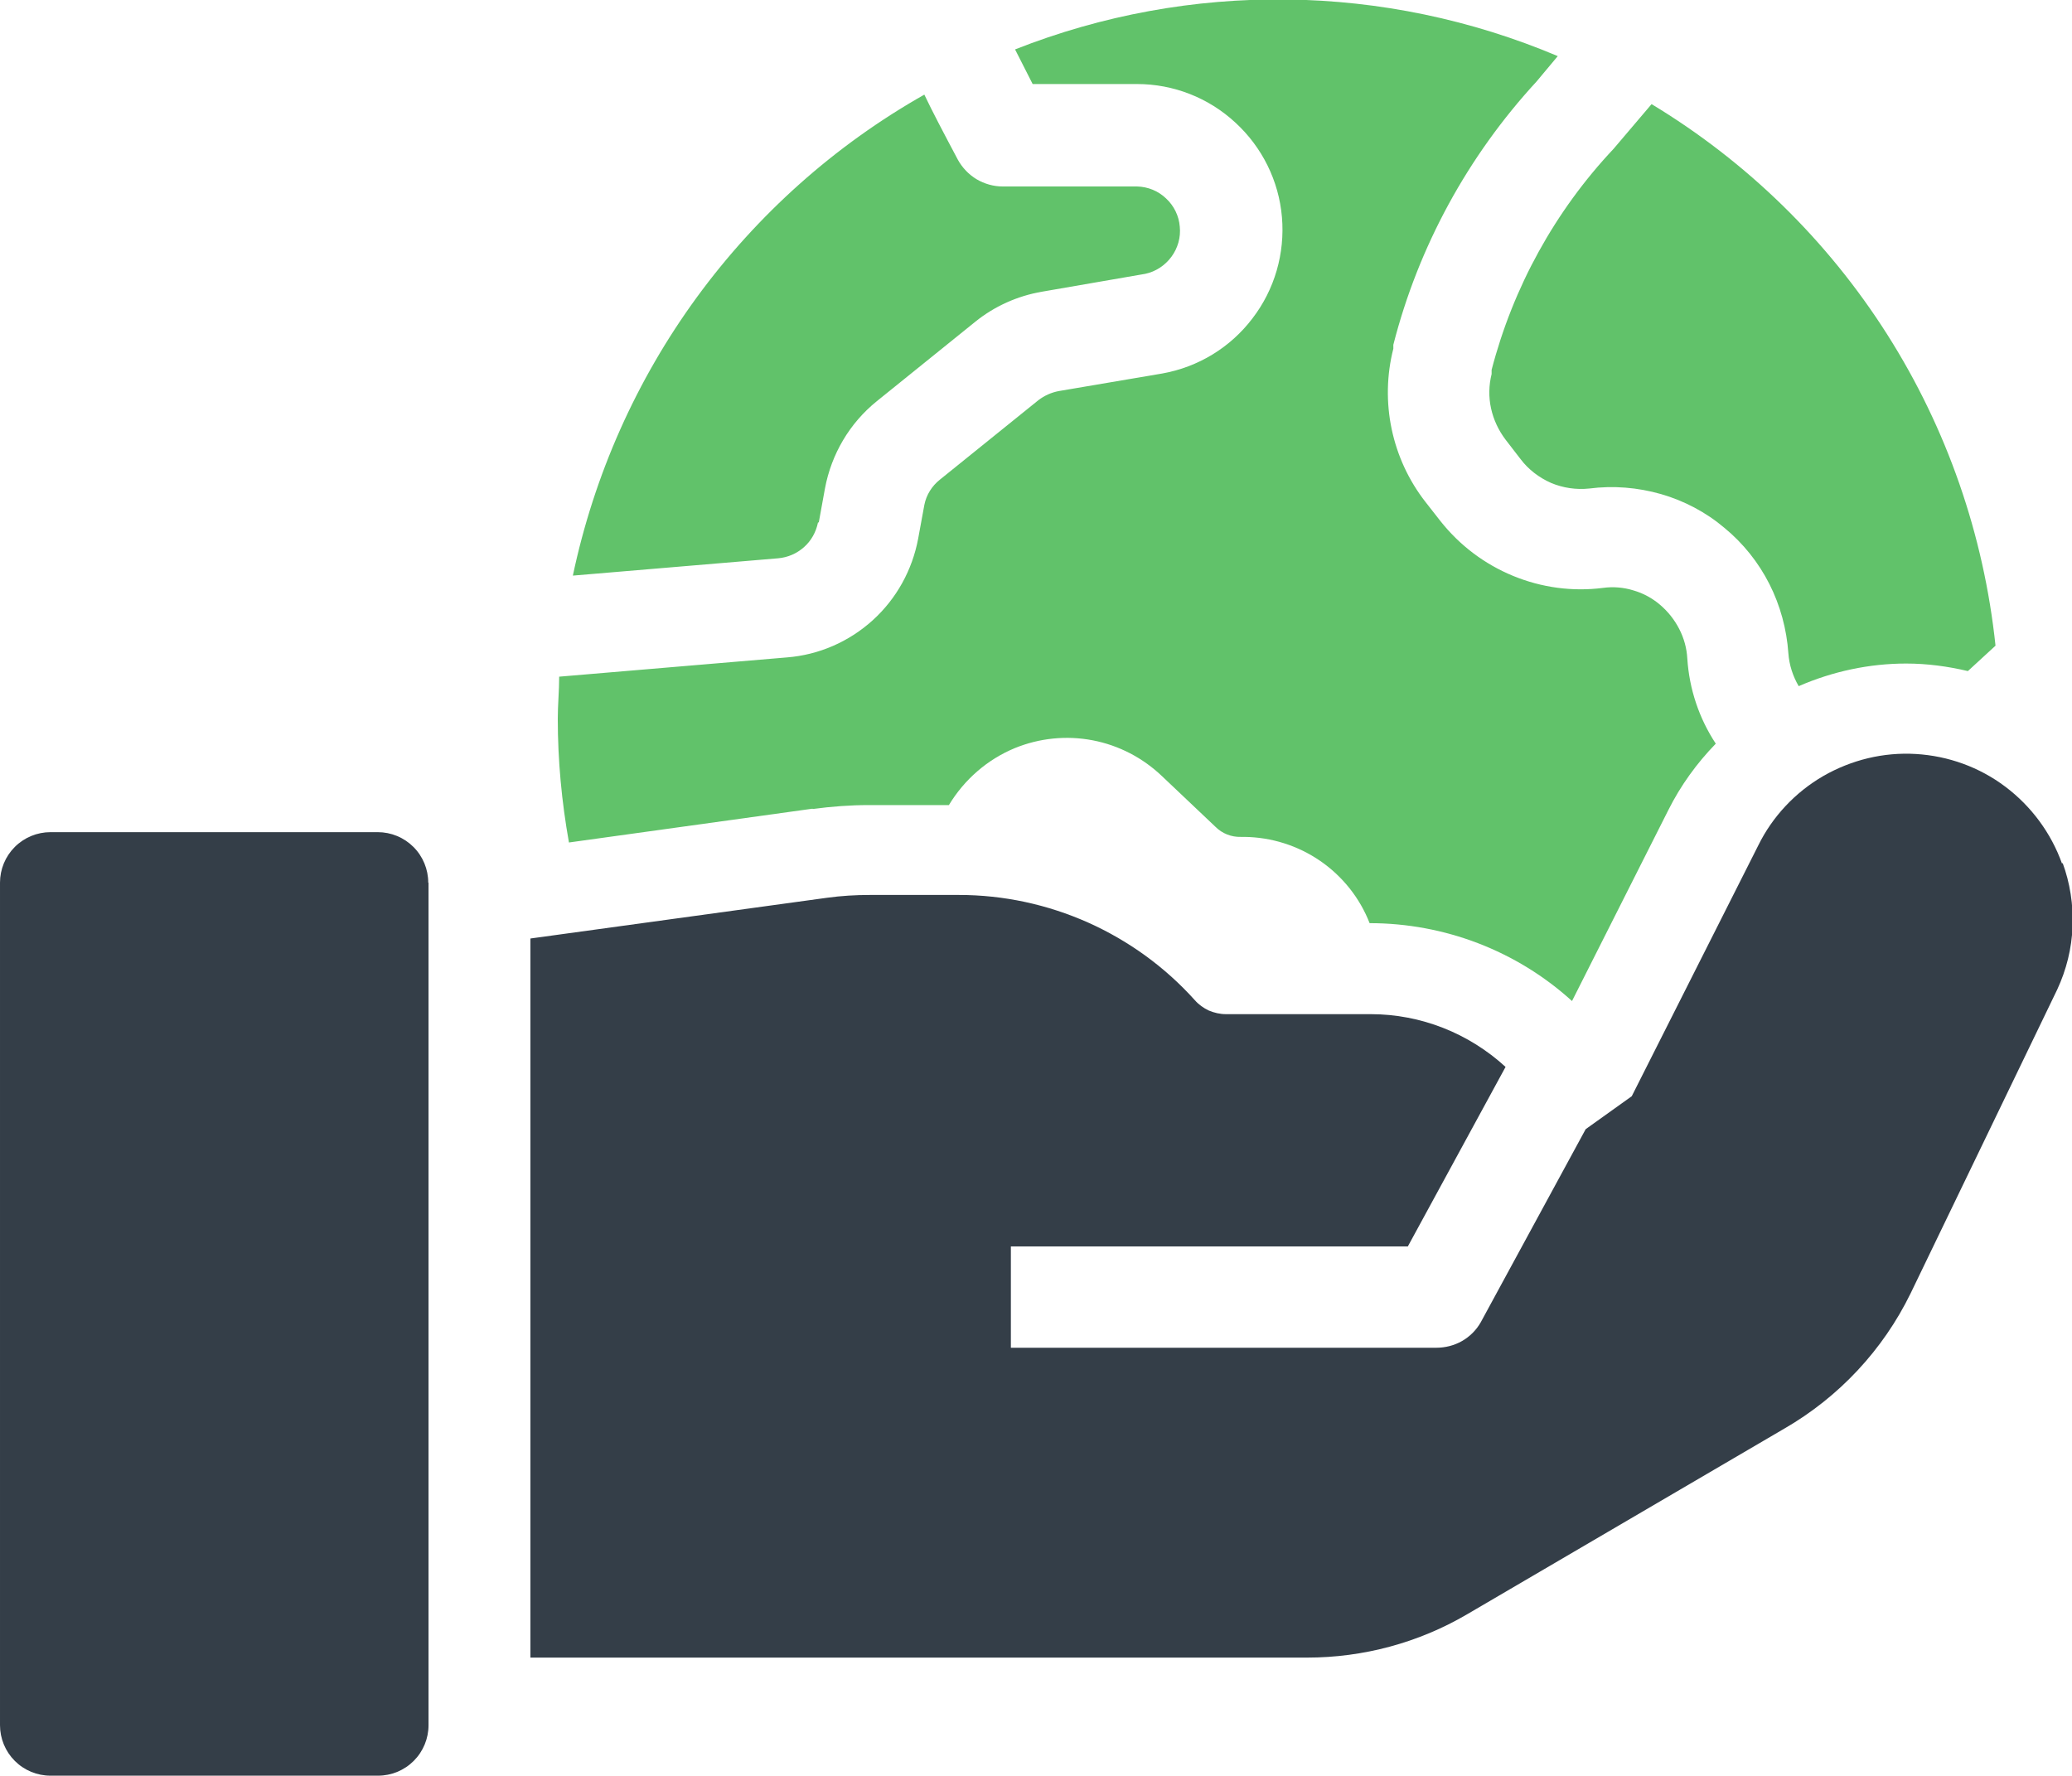 <?xml version="1.0" encoding="UTF-8"?>
<svg xmlns="http://www.w3.org/2000/svg" id="Layer_1" viewBox="0 0 74.22 63.61">
  <path d="m53.43,13.4c-.1.4-.11.82-.02,1.23.09.41.27.79.52,1.12l.54.7c.28.37.66.66,1.09.85.43.18.9.25,1.37.2.86-.11,1.73-.04,2.57.2.83.24,1.61.65,2.27,1.21.67.55,1.22,1.24,1.61,2.01.39.77.62,1.62.68,2.48.03.42.16.82.37,1.18,1.22-.53,2.53-.81,3.85-.81.75,0,1.49.1,2.21.27l.99-.91c-.42-3.97-1.74-7.78-3.88-11.15-2.14-3.37-5.03-6.19-8.44-8.25l-1.36,1.6c-2.1,2.23-3.6,4.96-4.37,7.92v.14Zm-24.31,15.58c.67-.09,1.34-.14,2.01-.14h2.86c.55-.91,1.37-1.63,2.36-2.04.88-.36,1.85-.46,2.79-.28.94.18,1.8.63,2.49,1.29l1.91,1.81c.24.24.57.37.91.36h.12c.97.01,1.92.31,2.72.86s1.42,1.33,1.77,2.23c2.68,0,5.27.99,7.25,2.79l3.45-6.84c.44-.88,1.02-1.68,1.7-2.38-.6-.91-.95-1.96-1.02-3.05-.02-.37-.12-.73-.29-1.06-.17-.33-.4-.62-.68-.86-.28-.24-.61-.42-.96-.52-.35-.11-.73-.14-1.09-.09-1.09.14-2.2-.01-3.22-.43s-1.91-1.09-2.6-1.96l-.54-.69c-.6-.77-1.01-1.66-1.21-2.61-.2-.95-.18-1.94.06-2.88v-.14c.9-3.52,2.67-6.76,5.13-9.43l.76-.91c-6.2-2.62-13.18-2.71-19.44-.24l.63,1.24h3.74c1.3,0,2.56.49,3.52,1.38.96.88,1.56,2.09,1.67,3.39.11,1.3-.26,2.59-1.06,3.63-.79,1.04-1.94,1.74-3.23,1.97l-3.71.63c-.26.05-.51.16-.73.33l-3.52,2.84c-.29.23-.49.55-.56.91l-.22,1.2c-.21,1.13-.78,2.16-1.63,2.93-.85.77-1.93,1.24-3.07,1.33l-8.16.69c0,.5-.05,1.01-.05,1.51,0,1.49.14,2.97.4,4.43l8.72-1.21Zm.21-10.27l.22-1.21c.23-1.23.88-2.34,1.86-3.13l3.52-2.84c.69-.56,1.52-.93,2.39-1.08l3.7-.64c.38-.08.71-.3.94-.61.23-.31.34-.7.3-1.08-.03-.39-.21-.75-.49-1.01-.28-.27-.65-.42-1.04-.43h-4.81c-.33,0-.65-.09-.94-.26-.28-.17-.51-.41-.67-.7-.51-.96-.91-1.72-1.2-2.33-3.2,1.81-5.98,4.29-8.15,7.26-2.17,2.97-3.68,6.37-4.44,9.97l7.35-.62c.35-.03.67-.17.93-.4.26-.23.43-.54.5-.88Z" style="fill:#61c26a; stroke-width:0px;"></path>
  <path d="m15.35,31.62v30.18c0,.48-.19.94-.53,1.28-.34.34-.8.53-1.28.53H1.81c-.48,0-.94-.19-1.28-.53-.34-.34-.53-.8-.53-1.28v-30.18c0-.48.19-.94.53-1.28.34-.34.8-.53,1.28-.53h11.72c.48,0,.94.19,1.28.53.34.34.53.8.53,1.28Zm58.51-.69c-.39-1.09-1.1-2.05-2.03-2.75-.93-.7-2.04-1.1-3.2-1.17-1.16-.07-2.31.21-3.32.79-1,.58-1.82,1.45-2.33,2.49l-4.53,8.98-1.65,1.18-3.76,6.92c-.16.28-.39.51-.67.67-.28.16-.6.24-.92.24h-15.24v-3.63h14.22l3.5-6.43c-1.32-1.21-3.04-1.89-4.83-1.89h-5.19c-.21,0-.42-.05-.61-.13-.19-.09-.36-.21-.5-.37-1.07-1.19-2.37-2.13-3.82-2.78-1.46-.65-3.03-.99-4.63-.99h-3.19c-.51,0-1.02.03-1.53.1l-10.63,1.46v25.76h27.82c2.01,0,3.99-.53,5.73-1.55l11.36-6.65c1.96-1.13,3.54-2.82,4.53-4.85l5.25-10.88c.33-.71.52-1.47.55-2.26.03-.78-.09-1.56-.36-2.29v.03Z" style="fill:#343e48; stroke-width:0px;"></path>
</svg>
